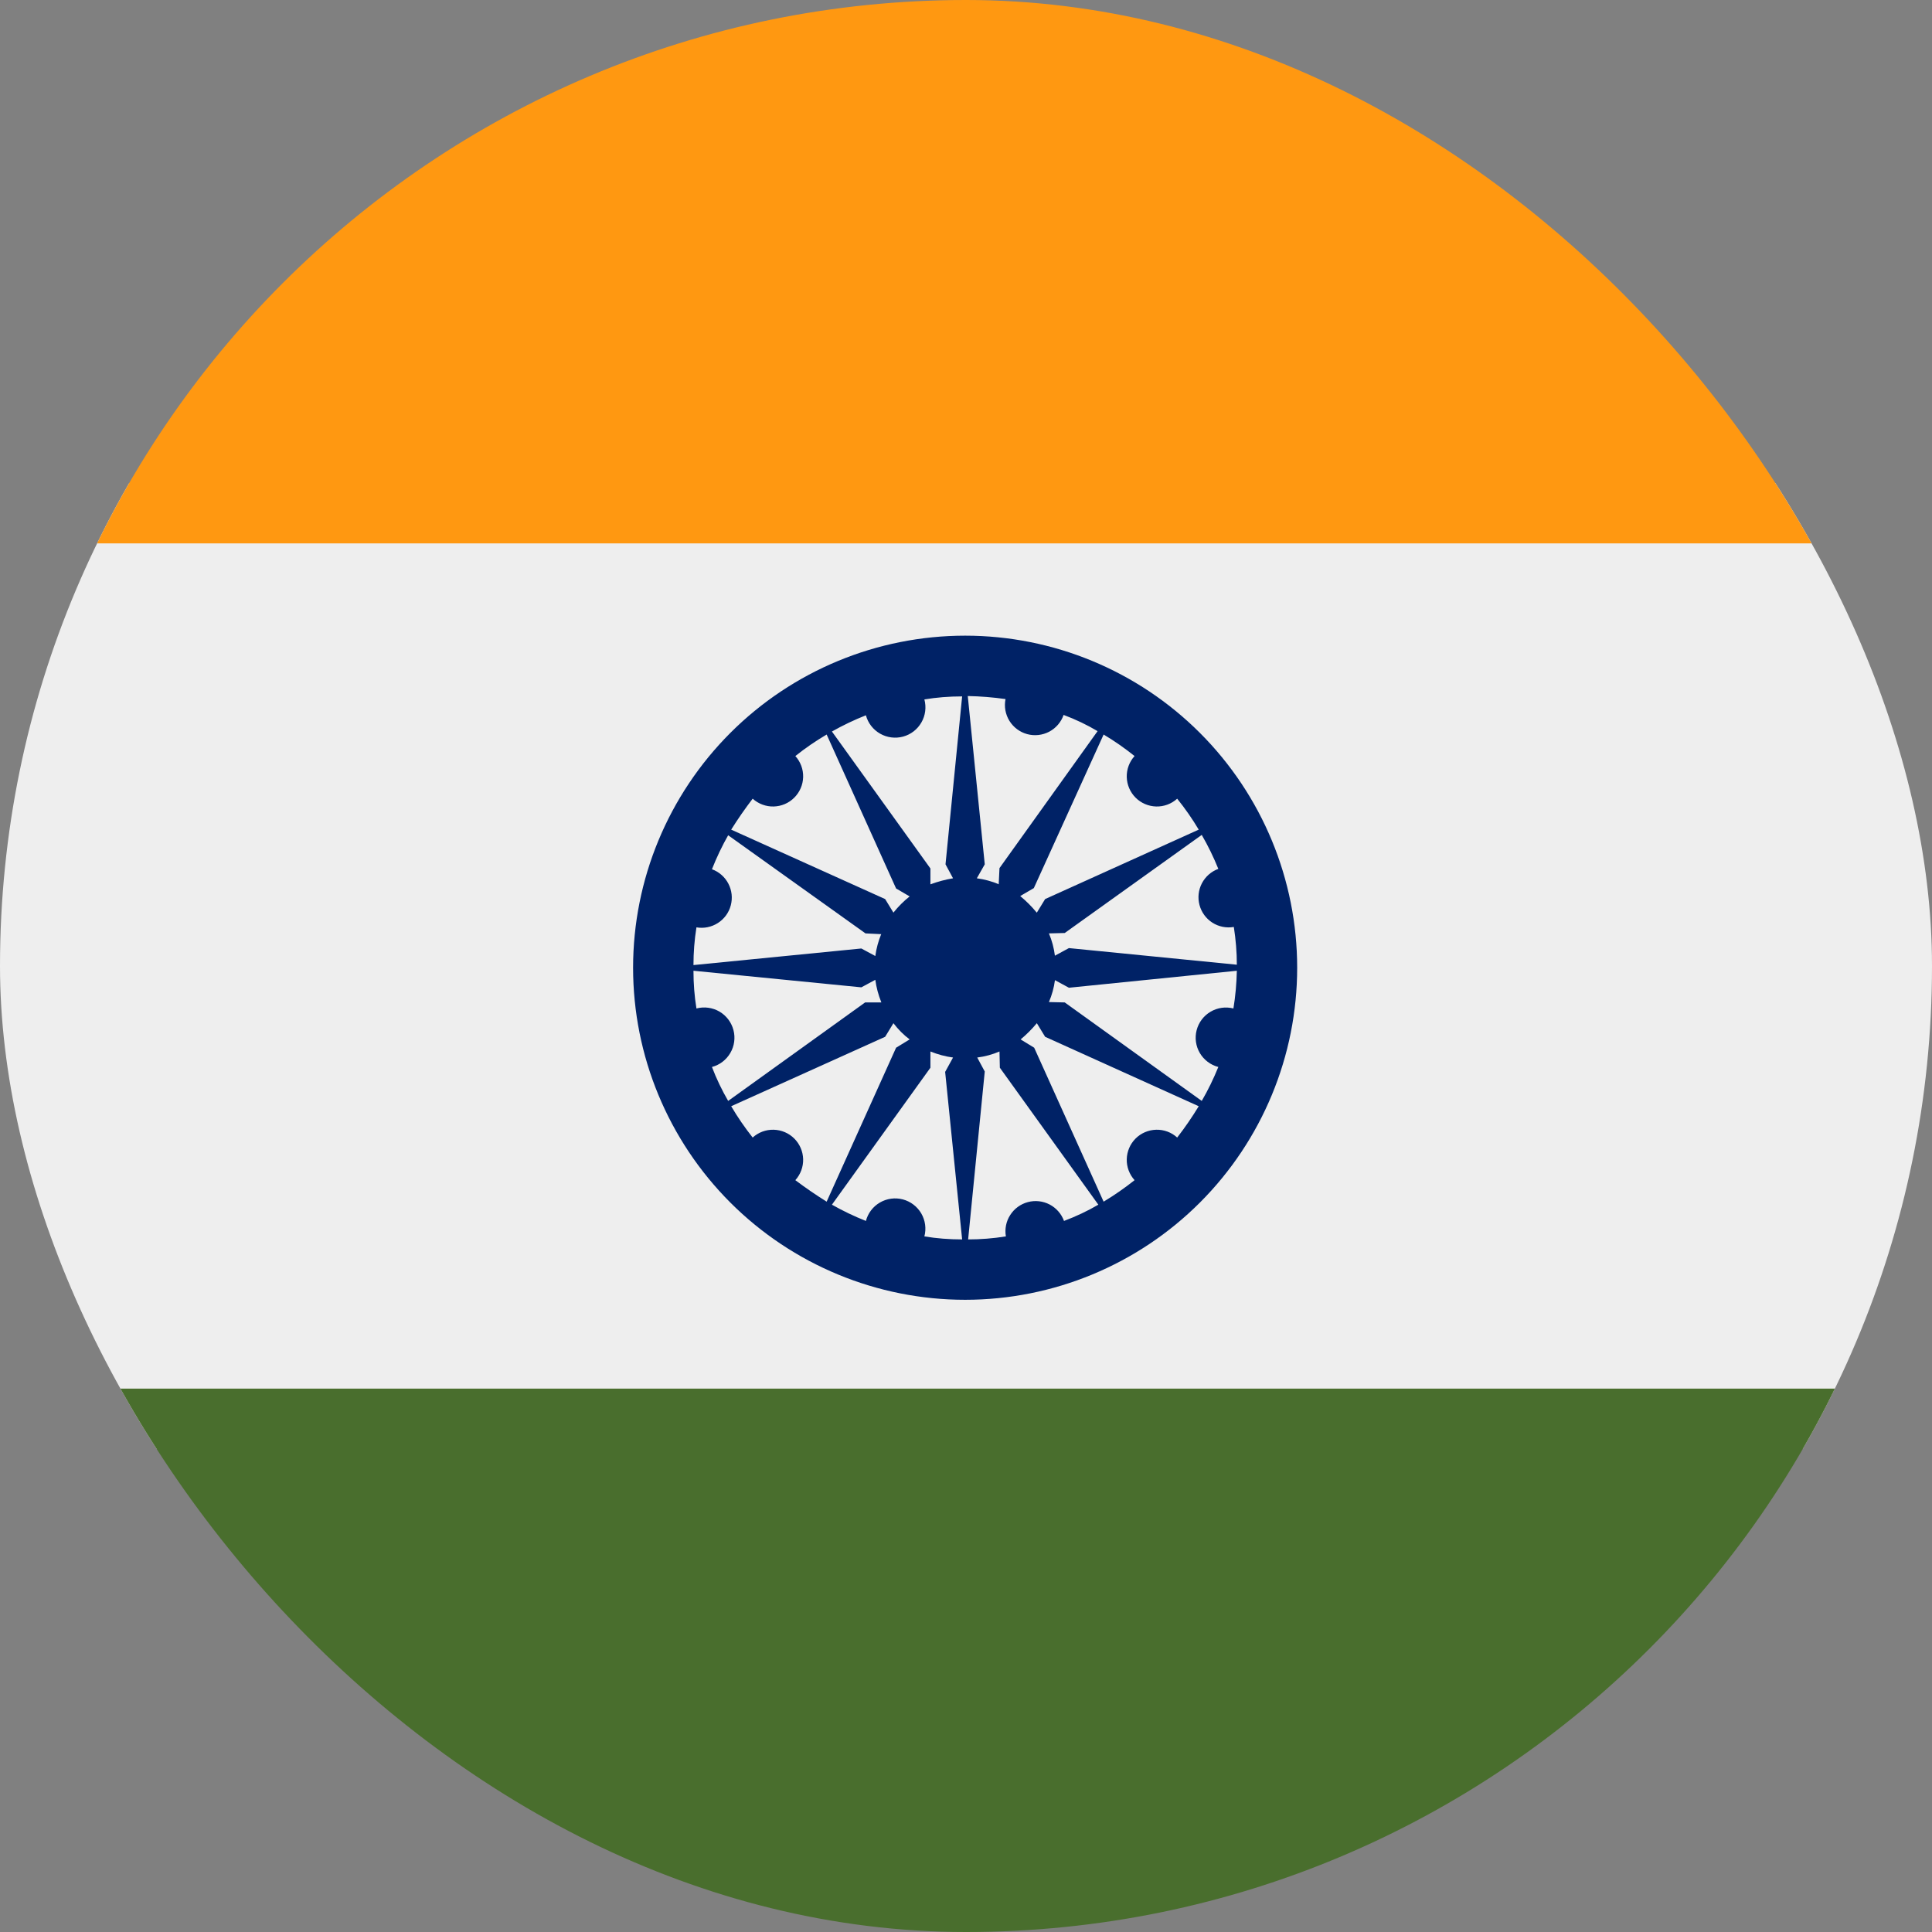 <svg width="48" height="48" viewBox="0 0 48 48" fill="none" xmlns="http://www.w3.org/2000/svg">
<rect x="0" y="0" width="48" height="48" fill="#808080" stroke="none"/>
<g clip-path="url(#clip0_13924_17764)">
<path d="M48 12V36H0V12H48Z" fill="#EEEEEE"/>
<path d="M48 34.5V48H0V34.5H48Z" fill="#496E2D"/>
<path d="M48 0V13.5H0V0H48Z" fill="#FF9811"/>
<path fill-rule="evenodd" clip-rule="evenodd" d="M23.482 26.631L23.904 30.793C23.578 30.793 23.266 30.768 22.966 30.718C23.017 30.525 22.989 30.32 22.889 30.148C22.789 29.976 22.624 29.85 22.432 29.799C22.239 29.748 22.034 29.776 21.862 29.876C21.689 29.976 21.564 30.141 21.513 30.334C21.223 30.219 20.941 30.084 20.669 29.93L23.116 26.527V26.124C23.303 26.199 23.491 26.249 23.678 26.274L23.482 26.631ZM24.279 26.274L24.466 26.621L24.053 30.793C24.366 30.793 24.678 30.768 24.991 30.718C24.959 30.533 24.997 30.343 25.099 30.186C25.2 30.028 25.356 29.914 25.537 29.866C25.718 29.817 25.911 29.839 26.077 29.925C26.243 30.012 26.371 30.158 26.435 30.334C26.735 30.221 27.019 30.087 27.288 29.93L24.841 26.527L24.832 26.124C24.657 26.199 24.472 26.249 24.279 26.274ZM25.357 25.824L25.694 26.03L27.419 29.855C27.688 29.693 27.944 29.515 28.188 29.321C28.059 29.178 27.989 28.991 27.994 28.799C27.999 28.607 28.077 28.423 28.213 28.287C28.349 28.151 28.533 28.073 28.725 28.068C28.918 28.063 29.105 28.132 29.247 28.262C29.441 28.012 29.619 27.752 29.782 27.484L25.966 25.759L25.76 25.421C25.635 25.571 25.5 25.706 25.357 25.824ZM26.06 24.896L26.453 24.905L29.857 27.352C30.013 27.084 30.15 26.802 30.269 26.509C30.174 26.484 30.084 26.441 30.005 26.381C29.927 26.322 29.86 26.248 29.81 26.163C29.709 25.992 29.68 25.787 29.73 25.595C29.78 25.402 29.904 25.237 30.076 25.136C30.247 25.035 30.451 25.006 30.644 25.055C30.694 24.749 30.722 24.437 30.729 24.118L26.557 24.54L26.21 24.352C26.185 24.54 26.135 24.721 26.06 24.896ZM26.21 23.743L26.557 23.555L30.729 23.968C30.729 23.655 30.703 23.343 30.654 23.03C30.469 23.062 30.279 23.024 30.121 22.923C29.963 22.822 29.849 22.665 29.801 22.484C29.753 22.303 29.774 22.111 29.861 21.945C29.948 21.779 30.093 21.651 30.269 21.587C30.151 21.296 30.014 21.014 29.857 20.743L26.453 23.18L26.06 23.19C26.135 23.365 26.185 23.552 26.21 23.752M25.76 22.674L25.966 22.337L29.782 20.612C29.622 20.343 29.443 20.087 29.247 19.843C29.105 19.972 28.918 20.042 28.725 20.037C28.533 20.032 28.349 19.954 28.213 19.817C28.077 19.681 27.999 19.498 27.994 19.306C27.989 19.113 28.059 18.926 28.188 18.784C27.944 18.588 27.687 18.409 27.419 18.249L25.685 22.065L25.347 22.262C25.497 22.387 25.632 22.521 25.75 22.665M24.813 21.962L24.832 21.568L27.269 18.165C27.007 18.009 26.725 17.874 26.425 17.762C26.363 17.941 26.235 18.09 26.067 18.179C25.898 18.267 25.703 18.289 25.52 18.239C25.336 18.189 25.179 18.071 25.079 17.91C24.979 17.748 24.944 17.554 24.982 17.368C24.669 17.324 24.357 17.299 24.044 17.293L24.466 21.474L24.269 21.821C24.457 21.846 24.641 21.896 24.822 21.971M23.678 21.821L23.491 21.474L23.904 17.302C23.578 17.302 23.266 17.327 22.966 17.377C23.018 17.57 22.992 17.776 22.892 17.949C22.793 18.122 22.629 18.249 22.436 18.301C22.244 18.353 22.038 18.326 21.865 18.227C21.692 18.128 21.565 17.964 21.513 17.771C21.223 17.886 20.941 18.02 20.669 18.174L23.116 21.577V21.971C23.303 21.902 23.491 21.852 23.678 21.821ZM22.6 22.271L22.263 22.074L20.538 18.249C20.266 18.409 20.006 18.587 19.76 18.784C19.889 18.926 19.959 19.113 19.954 19.306C19.949 19.498 19.87 19.681 19.734 19.817C19.598 19.954 19.415 20.032 19.222 20.037C19.03 20.042 18.843 19.972 18.7 19.843C18.513 20.087 18.335 20.343 18.166 20.612L21.991 22.337L22.197 22.674C22.316 22.524 22.45 22.39 22.6 22.271ZM21.897 23.209L21.503 23.19L18.091 20.752C17.941 21.015 17.807 21.296 17.688 21.596C17.864 21.66 18.01 21.788 18.096 21.954C18.183 22.12 18.204 22.313 18.156 22.494C18.108 22.675 17.994 22.831 17.836 22.932C17.678 23.033 17.488 23.072 17.303 23.04C17.253 23.352 17.229 23.665 17.229 23.977L21.4 23.565L21.747 23.752C21.772 23.565 21.822 23.381 21.897 23.199M21.747 24.343L21.4 24.53L17.229 24.118C17.229 24.437 17.253 24.749 17.303 25.055C17.496 25.005 17.701 25.032 17.874 25.132C18.046 25.233 18.171 25.397 18.222 25.59C18.273 25.782 18.246 25.988 18.145 26.16C18.045 26.332 17.881 26.458 17.688 26.509C17.8 26.802 17.935 27.084 18.091 27.352L21.494 24.905H21.897C21.822 24.718 21.772 24.53 21.747 24.343ZM22.197 25.421L21.991 25.759L18.166 27.484C18.328 27.759 18.507 28.018 18.7 28.262C18.843 28.132 19.03 28.063 19.222 28.068C19.415 28.073 19.598 28.151 19.734 28.287C19.87 28.423 19.949 28.607 19.954 28.799C19.959 28.991 19.889 29.178 19.76 29.321C20.01 29.509 20.269 29.687 20.538 29.855L22.263 26.03L22.6 25.824C22.45 25.712 22.316 25.577 22.197 25.421ZM23.979 32.293C26.167 32.293 28.265 31.424 29.812 29.877C31.359 28.329 32.228 26.231 32.228 24.043C32.228 21.855 31.359 19.756 29.812 18.209C28.265 16.662 26.167 15.793 23.979 15.793C21.791 15.793 19.692 16.662 18.145 18.209C16.598 19.756 15.729 21.855 15.729 24.043C15.729 26.231 16.598 28.329 18.145 29.877C19.692 31.424 21.791 32.293 23.979 32.293Z" fill="#002266"/>
</g>
<defs>
<clipPath id="clip0_13924_17764">
<rect width="48" height="48" rx="24" fill="white"/>
</clipPath>
</defs>
</svg>
